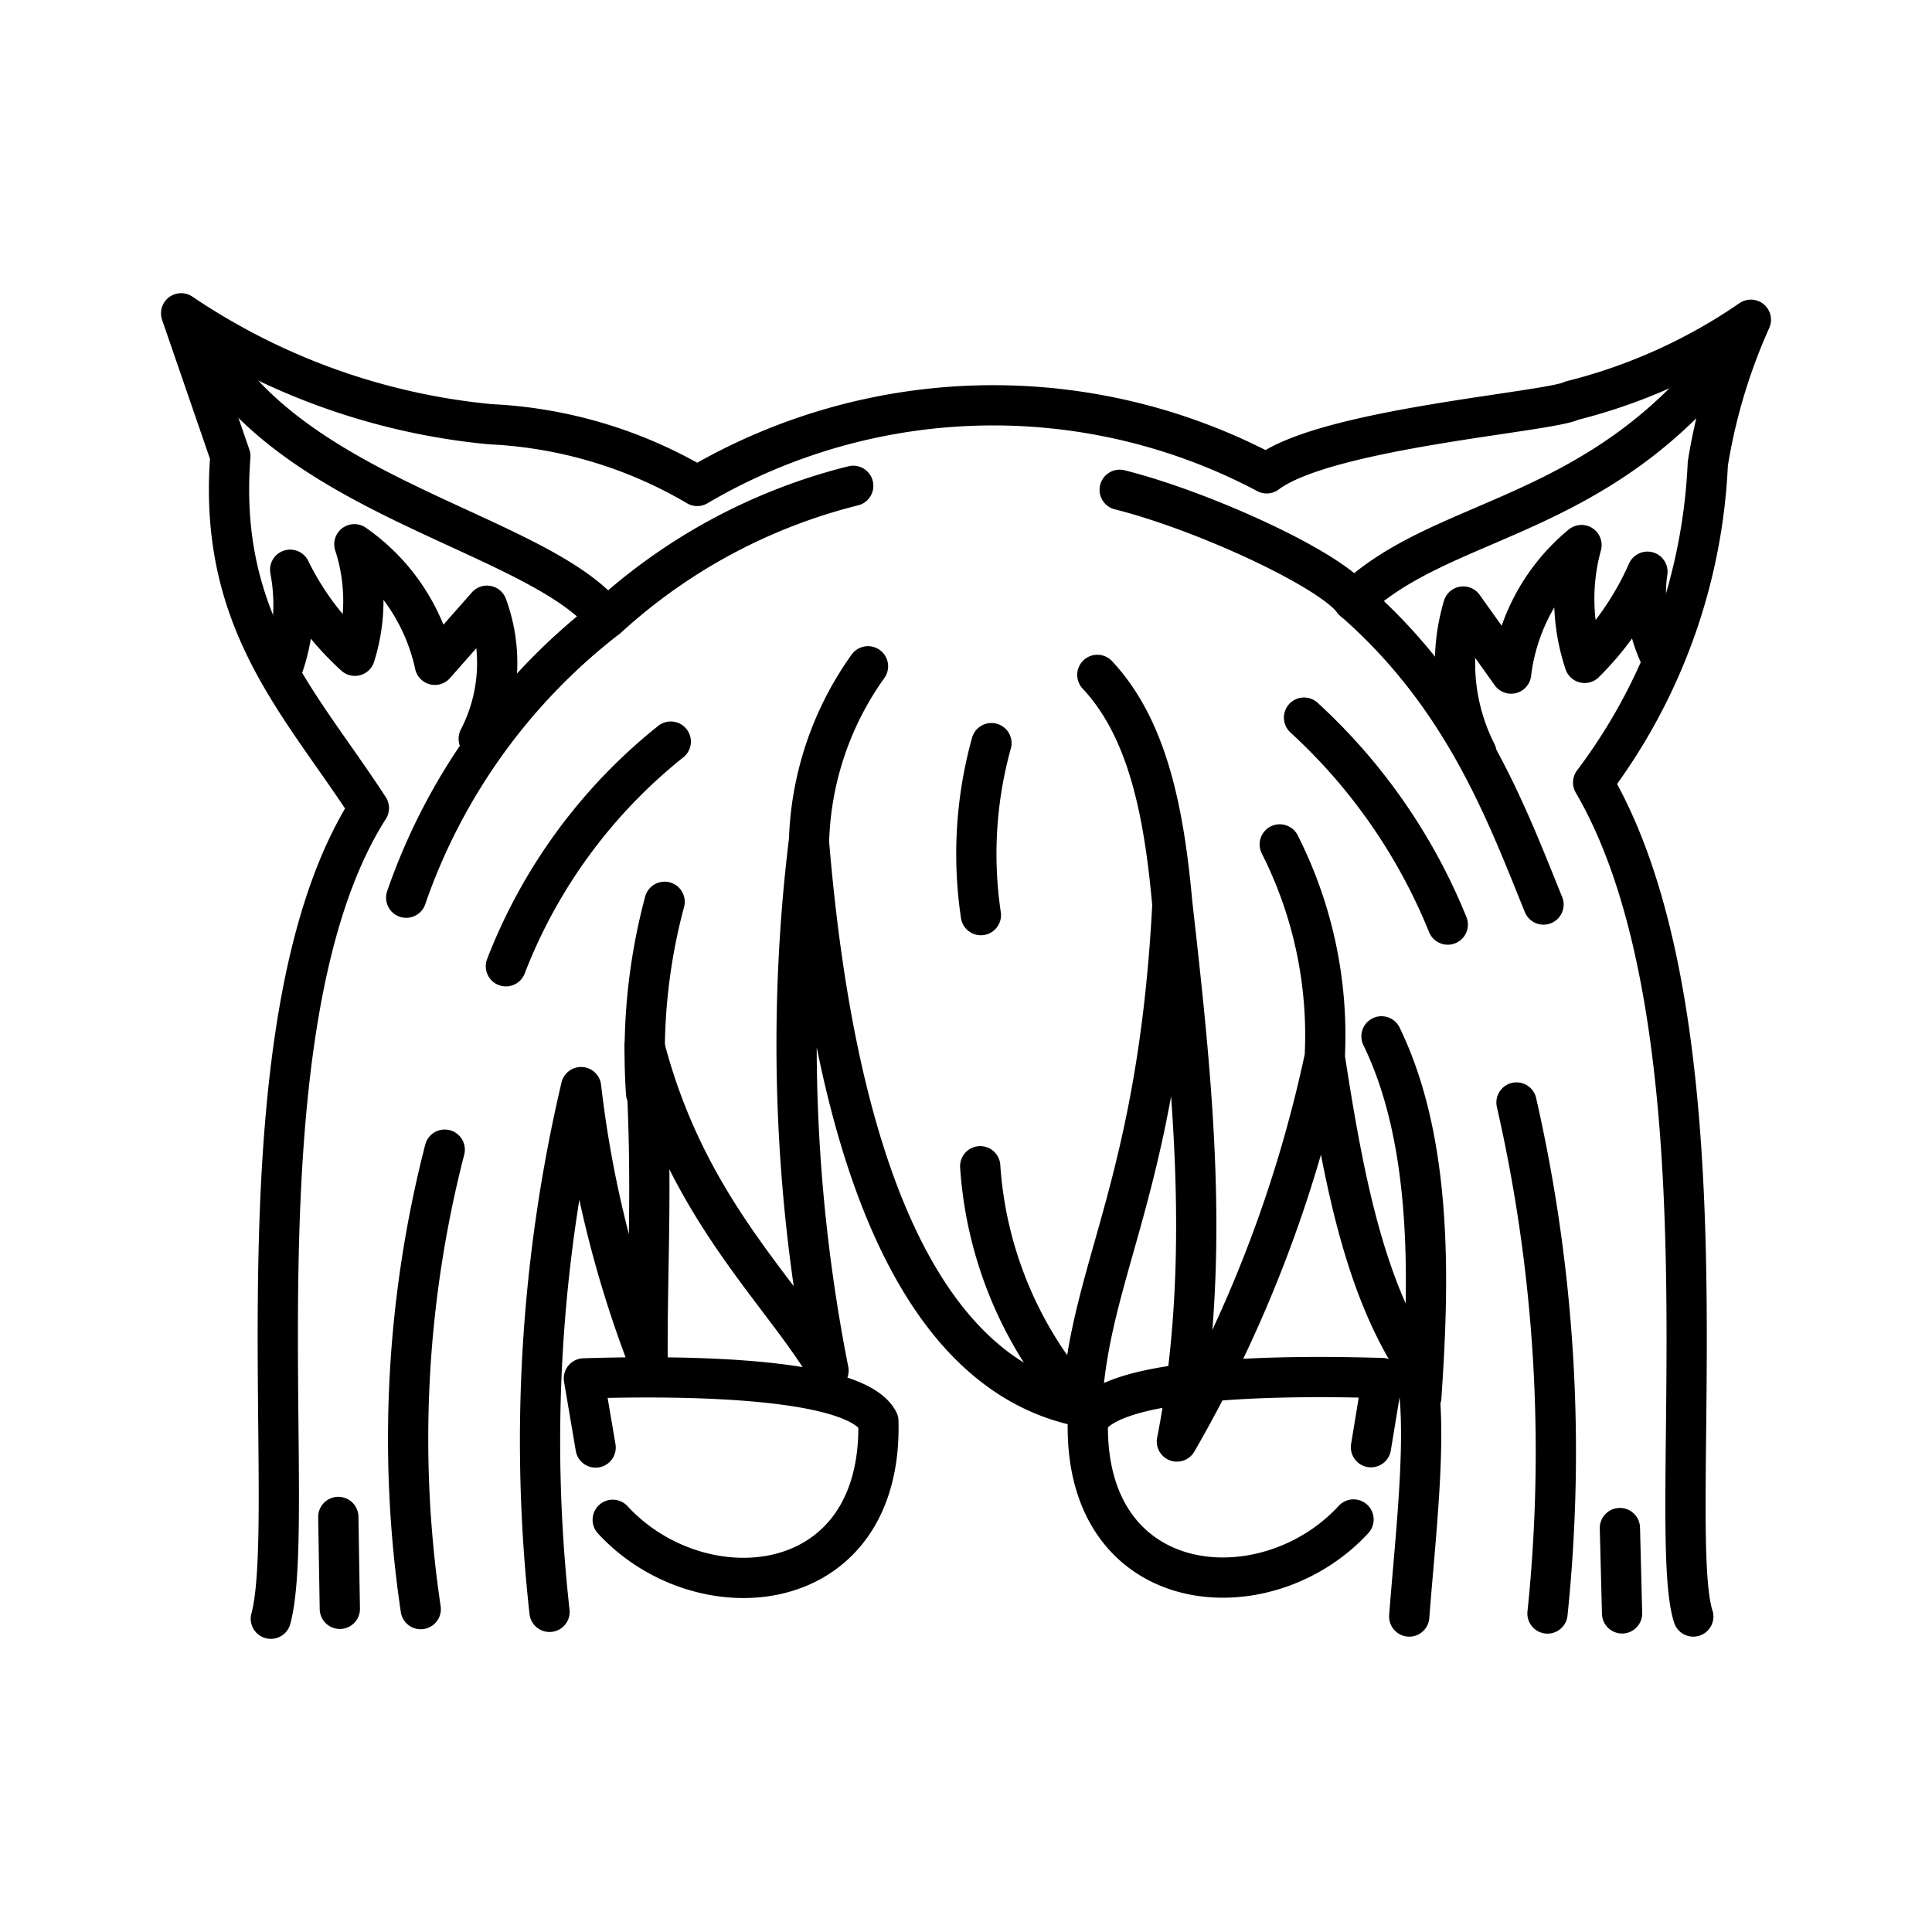 <?xml version="1.0" encoding="utf-8"?>
<!-- Generator: www.svgicons.com -->
<svg xmlns="http://www.w3.org/2000/svg" width="800" height="800" viewBox="0 0 48 48">
<path fill="none" stroke="currentColor" stroke-linecap="round" stroke-linejoin="round" d="M6.729 40.217c.715-2.634-1.012-14.738 2.436-20.14c-1.68-2.59-3.762-4.62-3.442-8.743L4.5 7.784a16.5 16.5 0 0 0 7.684 2.756a11.15 11.15 0 0 1 5.139 1.533a14.5 14.5 0 0 1 14.148-.313c1.476-1.118 7.023-1.52 7.579-1.806a13.7 13.7 0 0 0 4.45-2.01a14.2 14.2 0 0 0-1.07 3.577a14.2 14.2 0 0 1-2.849 7.92c3.537 6.052 1.776 18.503 2.488 20.721"/><path fill="none" stroke="currentColor" stroke-linecap="round" stroke-linejoin="round" d="M5.188 8.659c2.25 3.762 8.206 4.607 9.89 6.703a14.1 14.1 0 0 1 6.12-3.292m-6.124 3.292a14.94 14.94 0 0 0-4.982 6.941m32.771-13.47c-3.22 4.123-7.02 3.97-9.238 6.09c-.562-.774-3.738-2.236-5.807-2.754"/><path fill="none" stroke="currentColor" stroke-linecap="round" stroke-linejoin="round" d="M33.625 14.922c2.746 2.389 3.803 5.285 4.723 7.551M13.653 40.046a38.4 38.4 0 0 1 .784-13.037a27.7 27.7 0 0 0 1.652 6.744c-.013-2.512.147-4.533-.075-7.756h0c1.046 4.031 3.38 6.048 4.57 8.055a41.8 41.8 0 0 1-.487-13.153c.647 7.855 2.726 13.249 6.781 14.05c.18-3.405 1.888-5.48 2.25-12.476c.503 4.447.98 8.894.112 13.341a32.7 32.7 0 0 0 3.673-9.555c.436 2.822.94 5.578 2.212 7.565c.398 1.384.047 4.225-.113 6.338M21.565 16.554A7.85 7.85 0 0 0 20.1 20.9m7.163-4.133c1.257 1.342 1.66 3.424 1.864 5.707m2.668-1.495a10.5 10.5 0 0 1 1.118 5.281"/><path fill="none" stroke="currentColor" stroke-linecap="round" stroke-linejoin="round" d="M16.512 22.405a14.5 14.5 0 0 0-.46 4.754m22.395 12.928a39 39 0 0 0-.77-12.696m-3.354-1.643c1.309 2.692 1.173 6.267.989 8.962m-24.263-6.147a28.8 28.8 0 0 0-.596 11.415m13.9-11.003a9.83 9.83 0 0 0 2.157 5.52M8.405 37.688l.038 2.283m31.803-2.007l.054 2.12M16.665 18.425a13.24 13.24 0 0 0-4.096 5.582m19.829-6.178a14.2 14.2 0 0 1 3.571 5.142m-11.337-4.508a10.3 10.3 0 0 0-.262 4.273M7.022 16.589a4.65 4.65 0 0 0 .187-2.434a7.1 7.1 0 0 0 1.608 2.137a4.53 4.53 0 0 0-.013-2.77a4.92 4.92 0 0 1 2 2.995l1.295-1.468a4.1 4.1 0 0 1-.205 3.305m29.38-1.993a3.64 3.64 0 0 1-.344-2.157a7.4 7.4 0 0 1-1.56 2.265a5.04 5.04 0 0 1-.078-2.927a4.9 4.9 0 0 0-1.749 3.193l-1.189-1.666a4.94 4.94 0 0 0 .327 3.636M14.798 35.963l-.291-1.717c2.764-.088 6.77 0 7.316 1.063c.111 4.441-4.409 4.827-6.6 2.45m18.838-1.804l.283-1.717c-2.764-.087-6.77 0-7.316 1.063c-.111 4.441 4.413 4.827 6.6 2.45"/>
</svg>